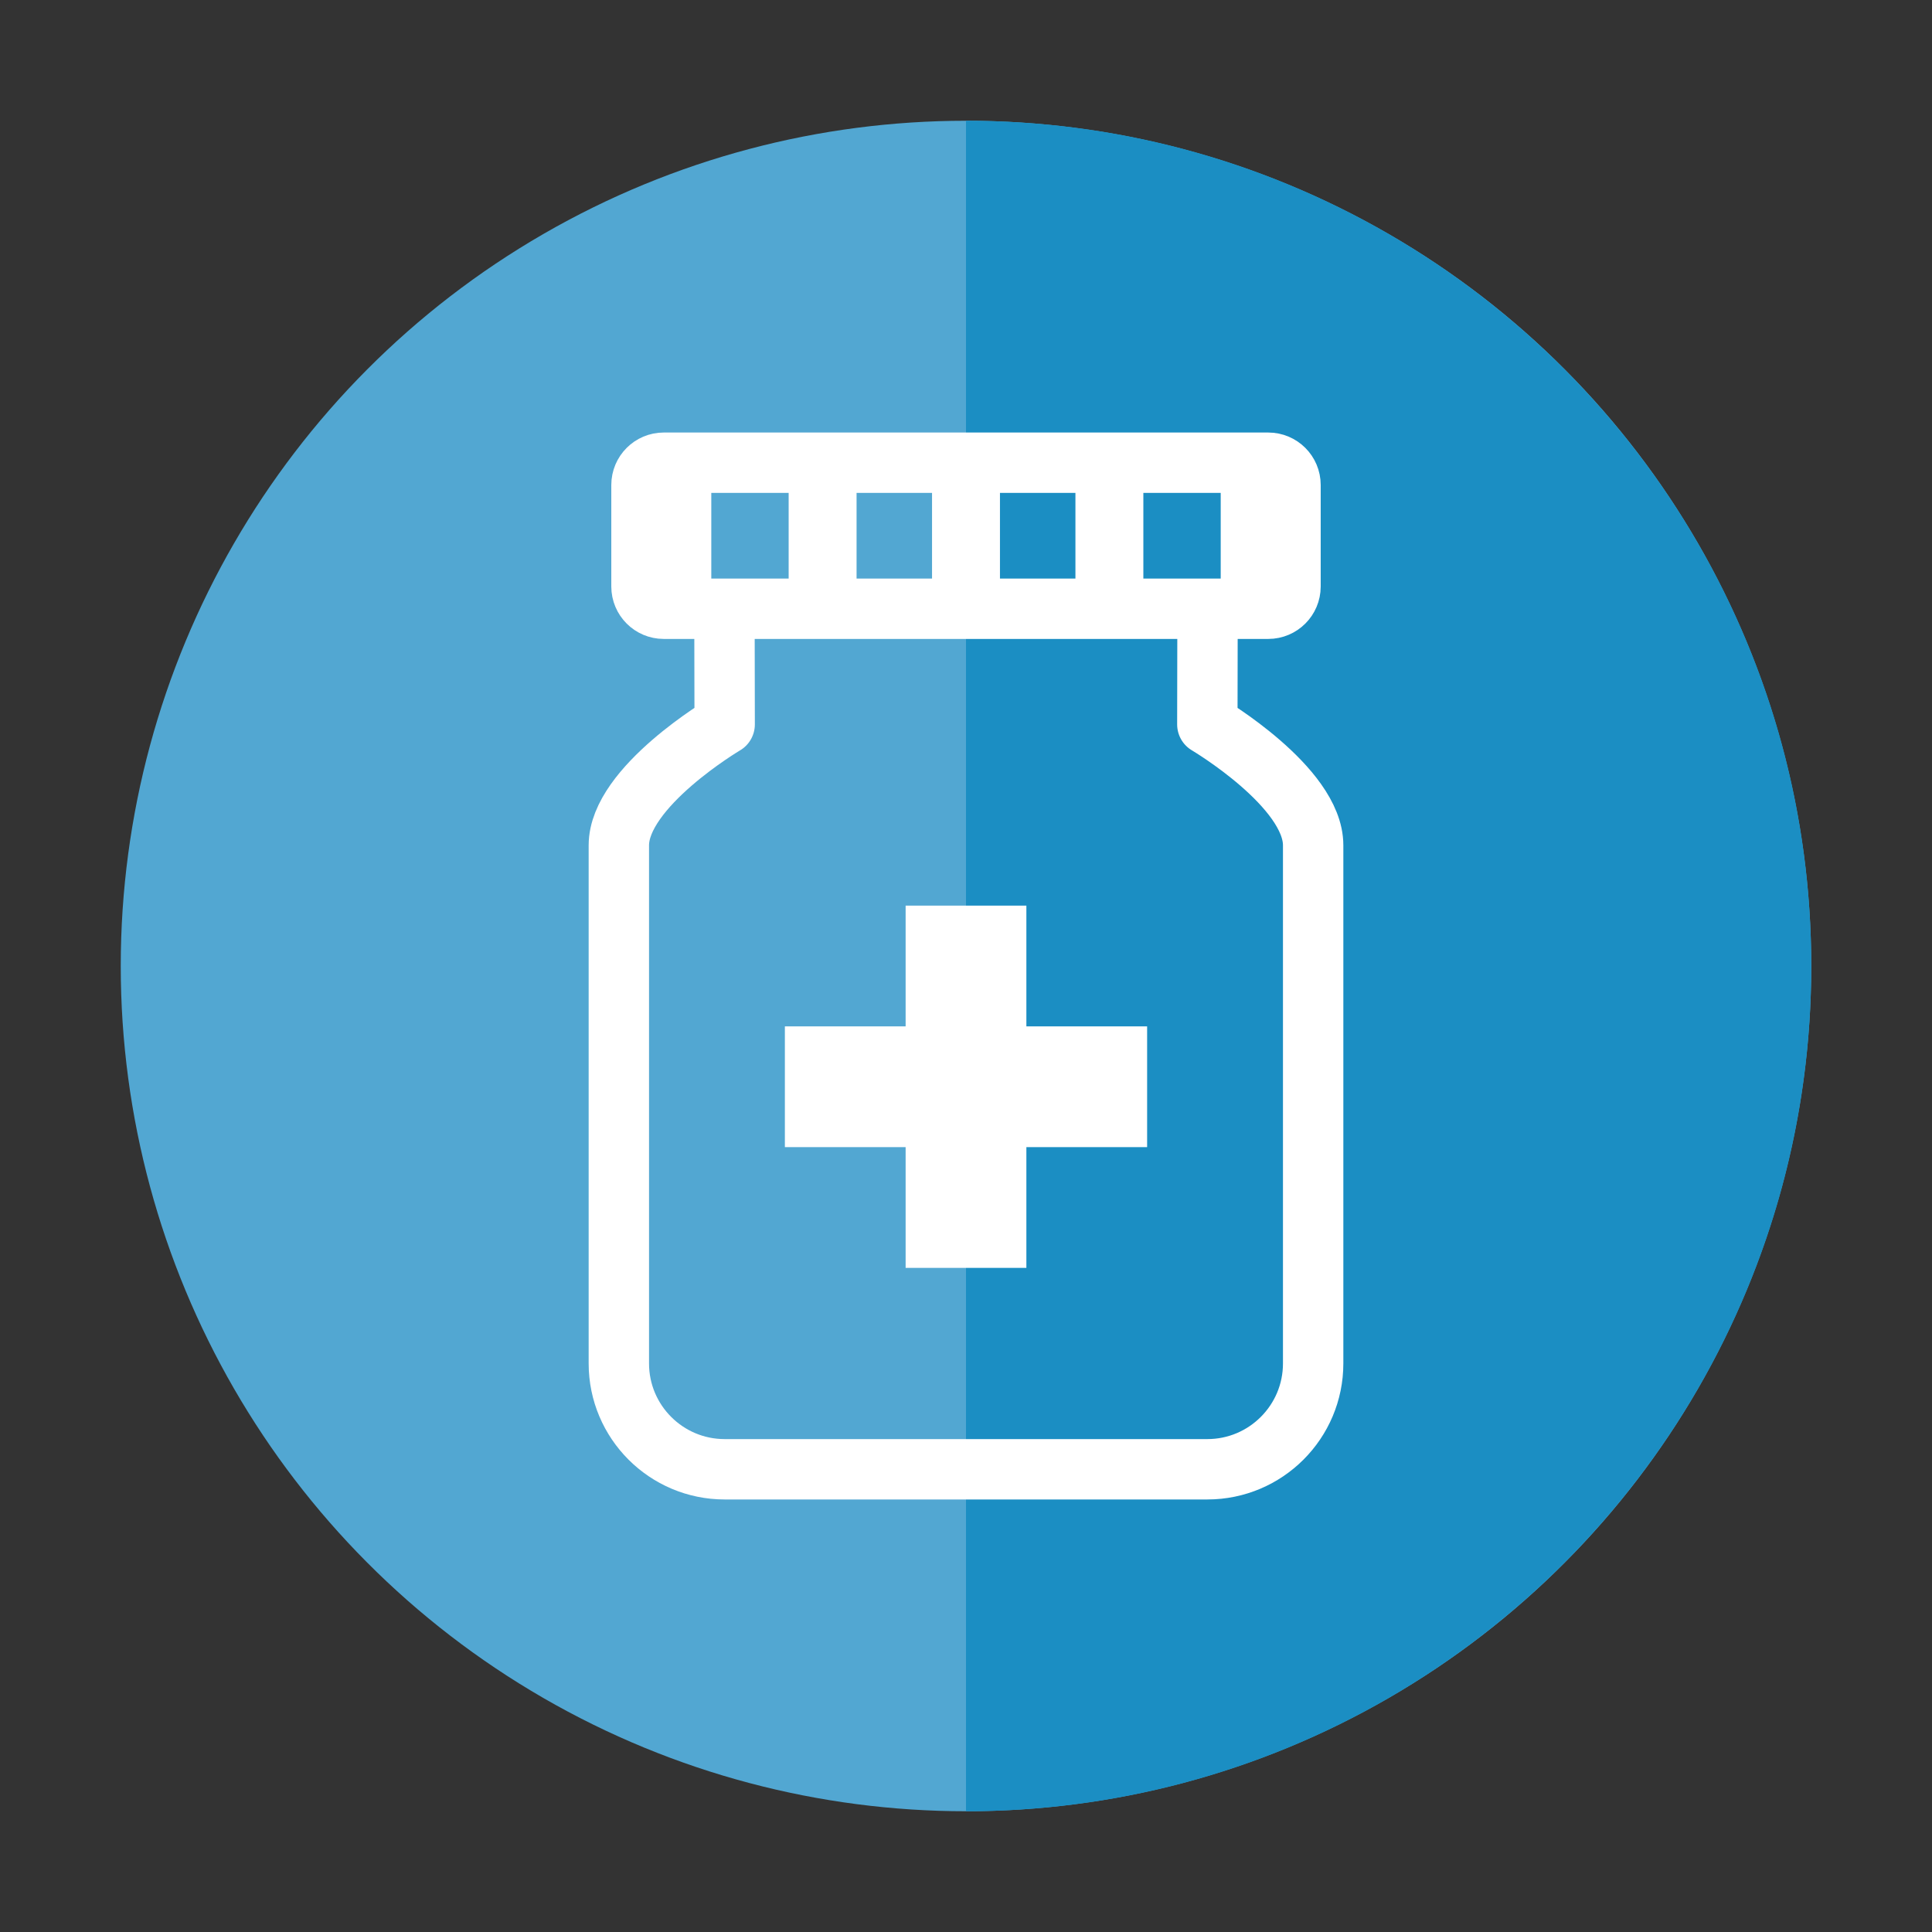 <?xml version="1.0" encoding="UTF-8" standalone="no"?><!DOCTYPE svg PUBLIC "-//W3C//DTD SVG 1.1//EN" "http://www.w3.org/Graphics/SVG/1.1/DTD/svg11.dtd"><svg width="100%" height="100%" viewBox="0 0 256 256" version="1.1" xmlns="http://www.w3.org/2000/svg" xmlns:xlink="http://www.w3.org/1999/xlink" xml:space="preserve" xmlns:serif="http://www.serif.com/" style="fill-rule:evenodd;clip-rule:evenodd;stroke-linecap:round;stroke-linejoin:round;stroke-miterlimit:1.5;"><rect x="0" y="0" width="256" height="256" fill="#333333" stroke="none"/><g id="Medikamente"><g><circle cx="128" cy="128" r="112" style="fill:#52a7d2;"/><path d="M128,16c61.815,0 112,50.186 112,112c0,61.814 -50.185,112 -112,112l0,-224Z" style="fill:#1b8ec3;"/></g><rect x="120" y="120" width="16" height="48" style="fill:#fff;"/><path d="M152,152l0,-16l-48,0l0,16l48,0Z" style="fill:#fff;"/><path d="M160,83.818l-0.022,12.17c0,0 14.022,8.283 14.022,16.022l0,68.655c0,7.739 -6.283,14.022 -14.022,14.022l-63.956,0c-7.739,0 -14.022,-6.283 -14.022,-14.022l0,-68.655c0,-7.739 14.022,-16.023 14.022,-16.023l-0.022,-12.169" style="fill:none;stroke:#fff;stroke-width:8px;"/><rect x="161.75" y="62" width="9" height="18" style="fill:#fff;"/><rect x="142.5" y="62" width="9" height="18" style="fill:#fff;"/><rect x="123.5" y="62" width="9" height="18" style="fill:#fff;"/><rect x="104.5" y="62" width="9" height="18" style="fill:#fff;"/><rect x="85.25" y="62" width="9" height="18" style="fill:#fff;"/><path d="M171,64.262c0,-1.628 -1.322,-2.95 -2.949,-2.95l-80.102,0c-1.627,0 -2.949,1.322 -2.949,2.95l0,13.451c0,1.628 1.322,2.949 2.949,2.949l80.102,0c1.627,0 2.949,-1.321 2.949,-2.949l0,-13.451Z" style="fill:none;stroke:#fff;stroke-width:8px;"/></g></svg>
